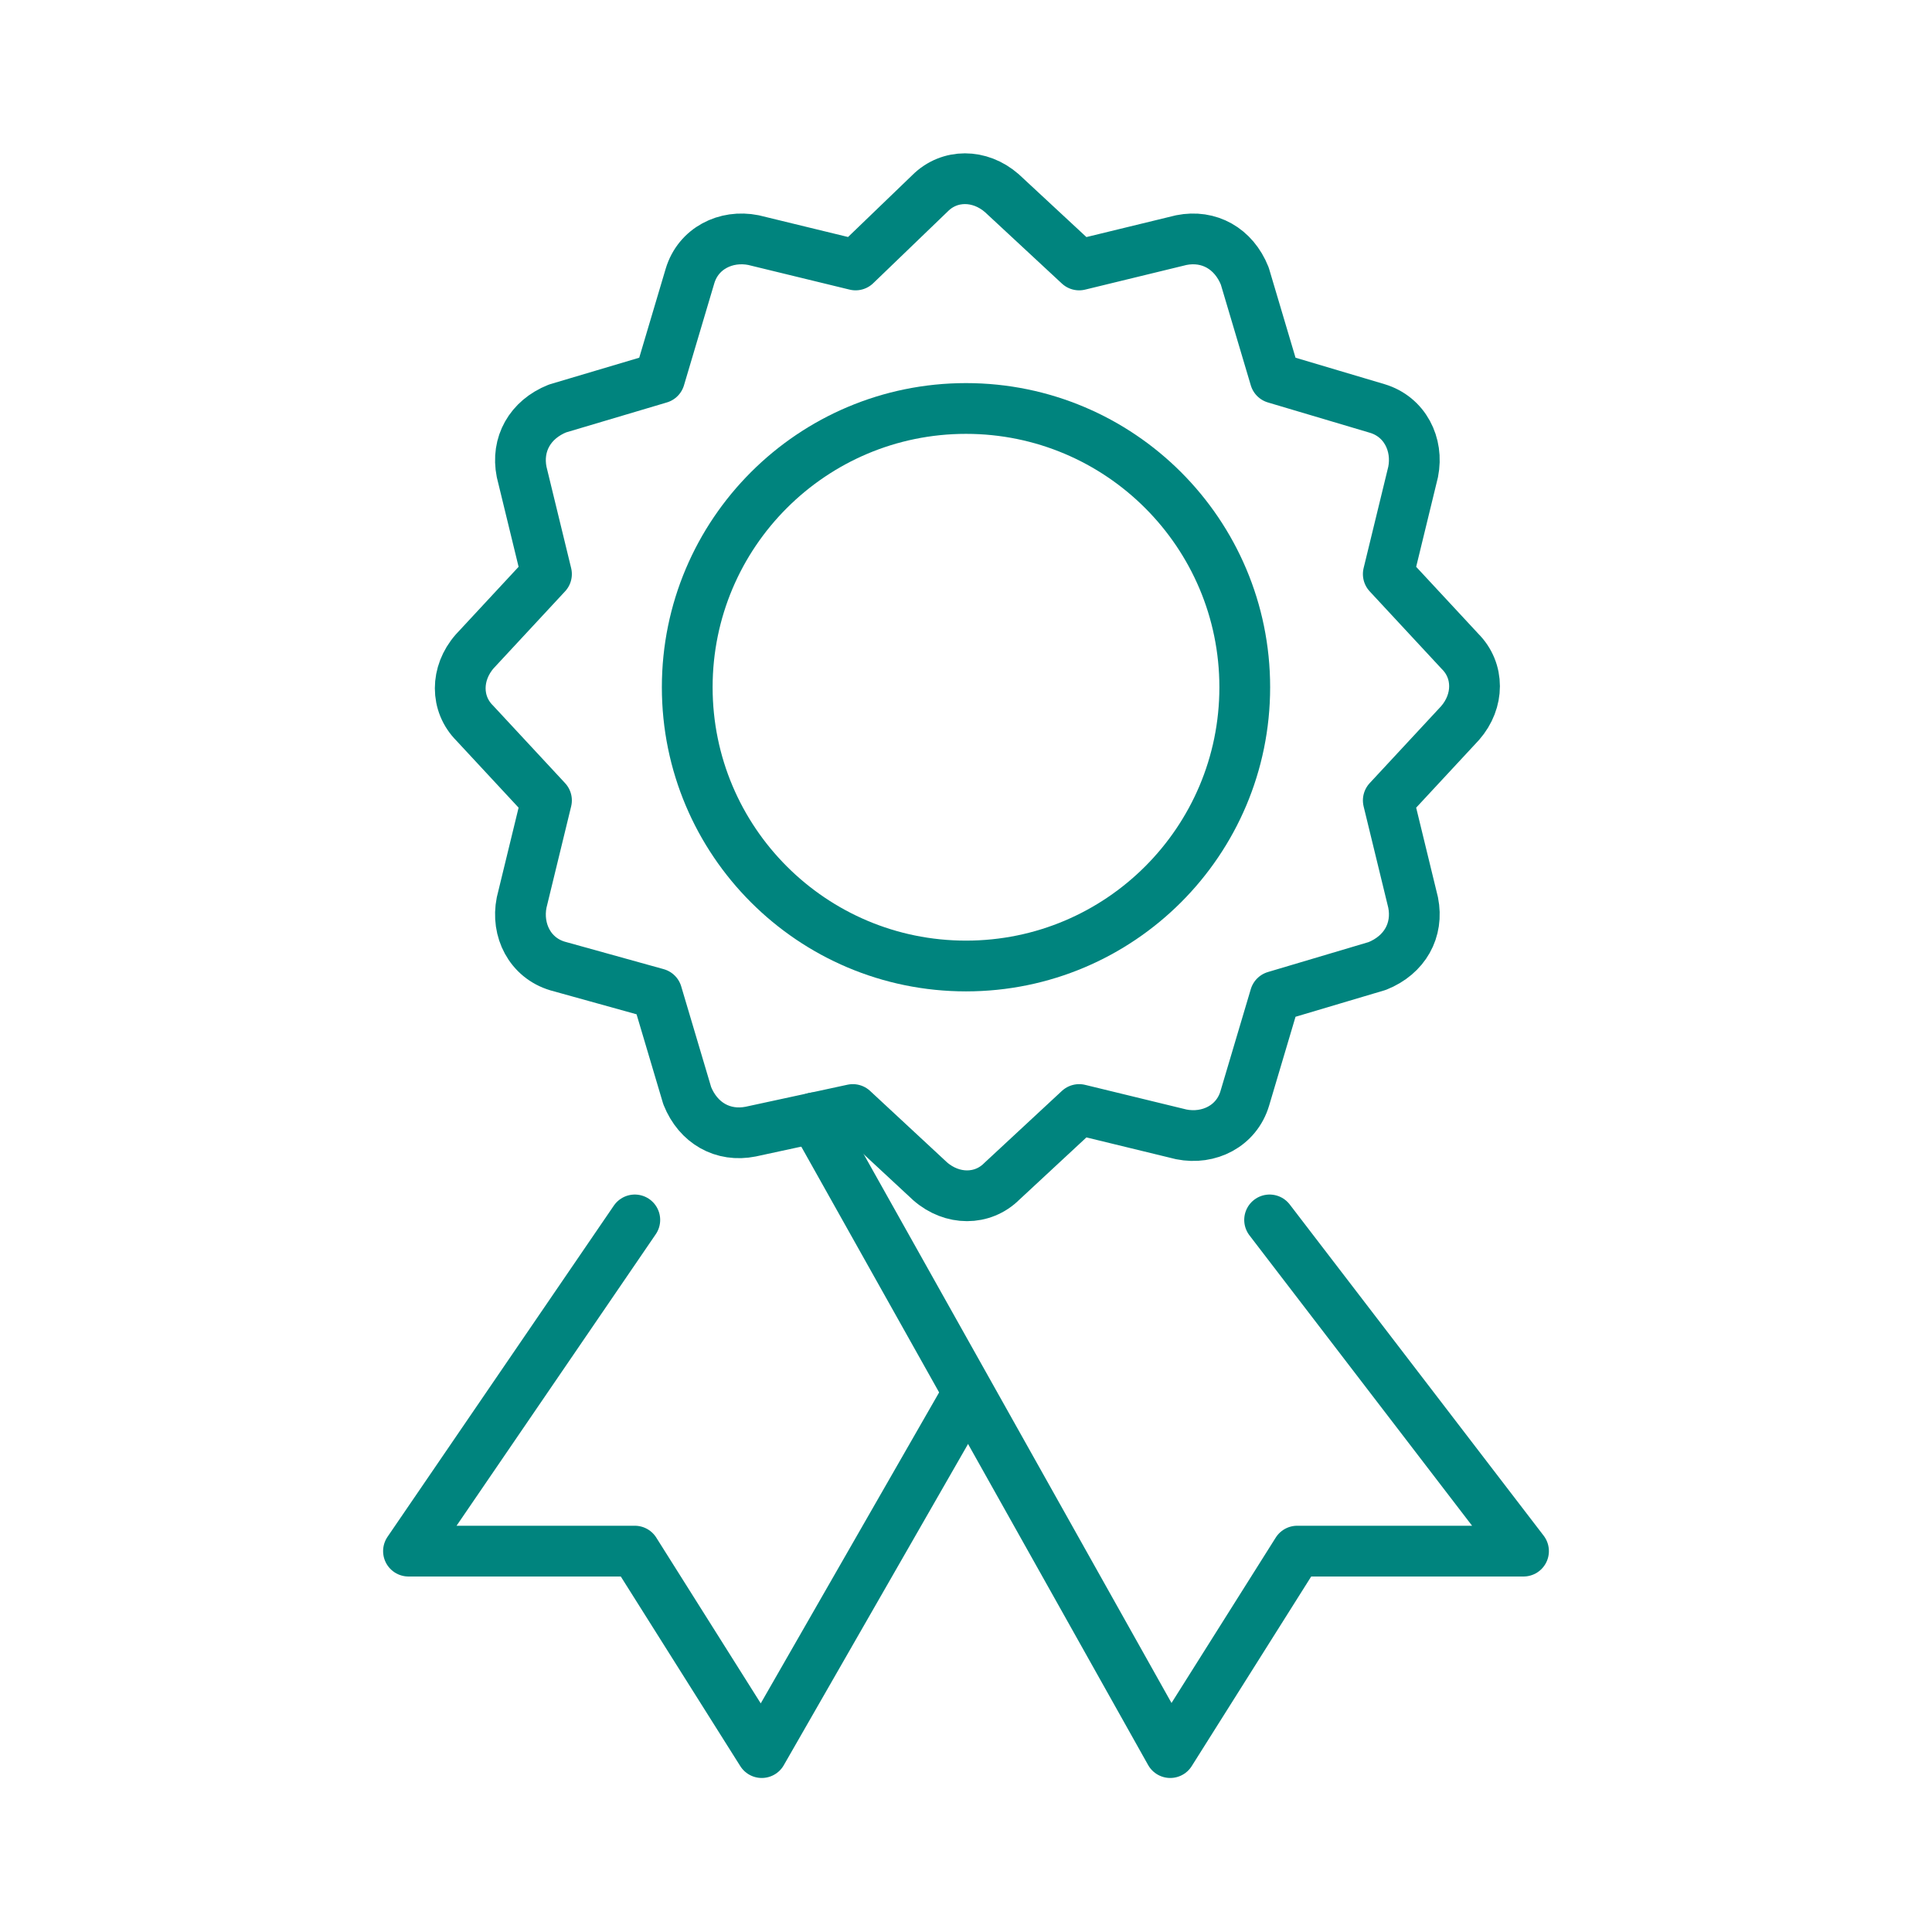<?xml version="1.0" encoding="utf-8"?>
<!-- Generator: Adobe Illustrator 26.0.3, SVG Export Plug-In . SVG Version: 6.00 Build 0)  -->
<svg version="1.1" id="Ebene_1" xmlns="http://www.w3.org/2000/svg" xmlns:xlink="http://www.w3.org/1999/xlink" x="0px" y="0px"
	 viewBox="0 0 70 70" style="enable-background:new 0 0 70 70;" xml:space="preserve">
<style type="text/css">
	.st0{fill:none;stroke:#00847E;stroke-width:1.839;stroke-linecap:round;stroke-linejoin:round;stroke-miterlimit:10;}
</style>
<g id="excellence">
	<path class="st0" d="M52.9,26.2L50.3,29l0.9,3.7c0.2,1-0.3,1.9-1.3,2.3l-3.7,1.1l-1.1,3.7c-0.3,1-1.3,1.5-2.3,1.3l-3.7-0.9
		l-2.8,2.6c-0.7,0.7-1.8,0.7-2.6,0l-2.8-2.6L27.2,41c-1,0.2-1.9-0.3-2.3-1.3l-1.1-3.7L20.2,35c-1-0.3-1.5-1.3-1.3-2.3l0.9-3.7
		l-2.6-2.8c-0.7-0.7-0.7-1.8,0-2.6l2.6-2.8l-0.9-3.7c-0.2-1,0.3-1.9,1.3-2.3l3.7-1.1l1.1-3.7c0.3-1,1.3-1.5,2.3-1.3l3.7,0.9L33.7,7
		c0.7-0.7,1.8-0.7,2.6,0l2.8,2.6l3.7-0.9c1-0.2,1.9,0.3,2.3,1.3l1.1,3.7l3.7,1.1c1,0.3,1.5,1.3,1.3,2.3l-0.9,3.7l2.6,2.8
		C53.6,24.3,53.6,25.4,52.9,26.2z"/>
	<polyline class="st0" points="46,44.2 55.2,56.2 52.5,56.2 47,56.2 42.4,63.5 42.4,63.5 29.5,40.5 	"/>
	<polyline class="st0" points="23,44.2 14.8,56.2 17.5,56.2 23,56.2 27.6,63.5 27.6,63.5 35,50.6 	"/>
	<circle class="st0" cx="35" cy="24.9" r="10.1"/>
</g>
</svg>
